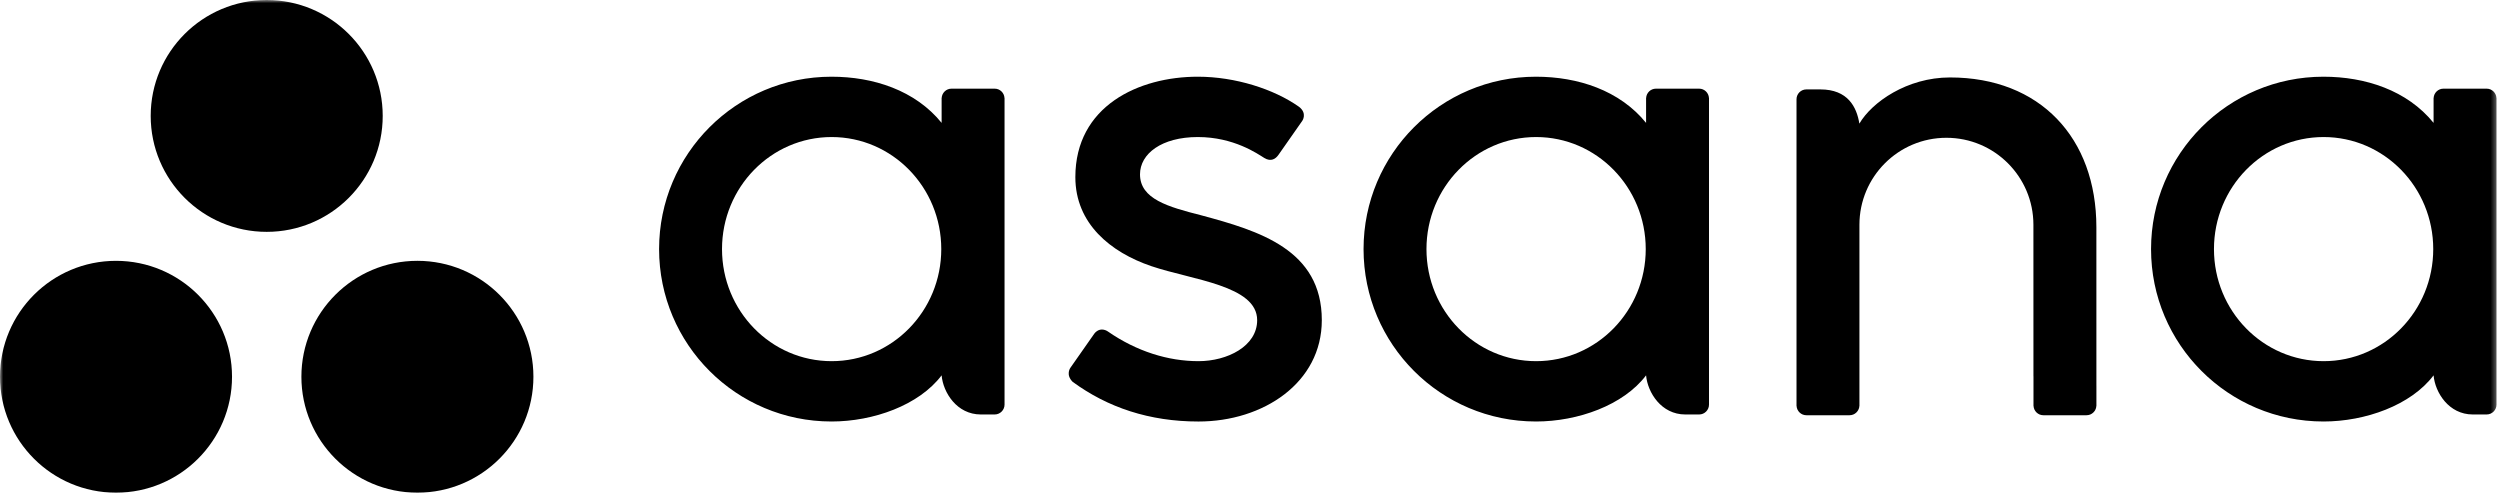 <svg width="404" height="80" viewBox="0 0 404 80" fill="none" xmlns="http://www.w3.org/2000/svg">
<mask id="mask0_1062_51741" style="mask-type:luminance" maskUnits="userSpaceOnUse" x="0" y="0" width="404" height="80">
<path d="M403.636 0H0V80H403.636V0Z" fill="white"/>
</mask>
<g mask="url(#mask0_1062_51741)">
<path fill-rule="evenodd" clip-rule="evenodd" d="M61.847 18.733C61.847 29.079 53.454 37.467 43.1 37.467C32.746 37.467 24.353 29.079 24.353 18.733C24.353 8.388 32.746 0 43.1 0C53.454 0 61.847 8.388 61.847 18.733ZM18.747 42.151C8.393 42.151 0 50.536 0 60.883C0 71.229 8.393 79.616 18.747 79.616C29.101 79.616 37.495 71.229 37.495 60.883C37.495 50.536 29.101 42.151 18.747 42.151ZM67.453 42.149C57.099 42.149 48.706 50.536 48.706 60.883C48.706 71.229 57.099 79.616 67.453 79.616C77.807 79.616 86.2 71.229 86.2 60.883C86.2 50.536 77.807 42.149 67.453 42.149Z" fill="black"/>
<path fill-rule="evenodd" clip-rule="evenodd" d="M152.166 60.661C152.41 63.44 154.635 66.978 158.489 66.978H160.744C161.618 66.978 162.334 66.261 162.334 65.387V15.831H162.324C162.279 14.996 161.589 14.328 160.744 14.328H153.757C152.912 14.328 152.221 14.996 152.174 15.831H152.166V19.858C147.885 14.585 141.135 12.396 134.367 12.396C118.982 12.396 106.509 24.868 106.509 40.255C106.509 55.642 118.982 68.114 134.367 68.114V68.115C141.135 68.115 148.512 65.49 152.165 60.655L152.166 60.661ZM134.394 58.364C124.609 58.364 116.677 50.257 116.677 40.255C116.677 30.254 124.609 22.146 134.394 22.146C144.178 22.146 152.11 30.254 152.11 40.255C152.11 50.257 144.178 58.364 134.394 58.364Z" fill="black"/>
<path fill-rule="evenodd" clip-rule="evenodd" d="M266.007 60.661C266.251 63.44 268.476 66.978 272.33 66.978H274.585C275.459 66.978 276.175 66.261 276.175 65.387V15.831H276.166C276.12 14.996 275.429 14.328 274.585 14.328H267.597C266.752 14.328 266.062 14.996 266.015 15.831H266.007V19.858C261.725 14.585 254.976 12.396 248.207 12.396C232.822 12.396 220.35 24.868 220.35 40.255C220.35 55.642 232.822 68.114 248.207 68.114V68.115C254.976 68.115 262.352 65.49 266.006 60.655L266.007 60.661ZM248.234 58.364C238.45 58.364 230.517 50.257 230.517 40.255C230.517 30.254 238.45 22.146 248.234 22.146C258.019 22.146 265.951 30.254 265.951 40.255C265.951 50.257 258.019 58.364 248.234 58.364Z" fill="black"/>
<path fill-rule="evenodd" clip-rule="evenodd" d="M393.267 60.661C393.511 63.44 395.735 66.978 399.589 66.978H401.844C402.719 66.978 403.435 66.261 403.435 65.387V15.831H403.425C403.38 14.996 402.689 14.328 401.844 14.328H394.857C394.012 14.328 393.322 14.996 393.275 15.831H393.267V19.858C388.986 14.585 382.237 12.396 375.468 12.396C360.082 12.396 347.61 24.868 347.61 40.255C347.61 55.642 360.082 68.114 375.468 68.114V68.115C382.237 68.115 389.612 65.49 393.266 60.655L393.267 60.661ZM375.495 58.364C365.71 58.364 357.777 50.257 357.777 40.255C357.777 30.254 365.71 22.146 375.495 22.146C385.279 22.146 393.211 30.254 393.211 40.255C393.211 50.257 385.279 58.364 375.495 58.364Z" fill="black"/>
<path fill-rule="evenodd" clip-rule="evenodd" d="M338.778 62.365L338.775 36.722H338.775C338.775 22.267 329.656 12.516 315.115 12.516C308.173 12.516 302.483 16.53 300.473 19.978C300.039 17.282 298.607 14.448 294.168 14.448H291.906C291.031 14.448 290.316 15.164 290.316 16.038V60.785V60.792V65.599H290.325C290.371 66.432 291.061 67.102 291.906 67.102H298.894C299.001 67.102 299.106 67.089 299.208 67.069C299.254 67.06 299.296 67.042 299.341 67.03C299.394 67.013 299.448 67.001 299.497 66.981C299.559 66.955 299.615 66.92 299.674 66.888C299.702 66.871 299.731 66.859 299.759 66.841C299.829 66.796 299.893 66.741 299.954 66.686C299.964 66.676 299.976 66.669 299.987 66.66C300.056 66.592 300.12 66.519 300.176 66.442L300.176 66.44C300.351 66.2 300.458 65.911 300.475 65.599H300.484V36.325C300.484 28.561 306.778 22.267 314.541 22.267C322.305 22.267 328.599 28.561 328.599 36.325L328.605 60.794L328.608 60.785C328.608 60.807 328.611 60.829 328.611 60.852V65.599H328.62C328.666 66.432 329.356 67.102 330.201 67.102H337.189C337.296 67.102 337.401 67.089 337.502 67.069C337.544 67.062 337.581 67.045 337.622 67.034C337.679 67.017 337.738 67.003 337.793 66.981C337.85 66.957 337.902 66.924 337.957 66.894C337.989 66.875 338.024 66.862 338.055 66.841C338.12 66.798 338.179 66.747 338.237 66.696C338.252 66.683 338.268 66.672 338.282 66.659C338.349 66.595 338.408 66.526 338.462 66.454C338.465 66.448 338.47 66.444 338.474 66.439C338.646 66.2 338.751 65.913 338.769 65.603C338.769 65.601 338.77 65.599 338.77 65.599H338.78V62.366L338.778 62.365Z" fill="black"/>
<path fill-rule="evenodd" clip-rule="evenodd" d="M179.028 53.563C183.693 56.795 188.784 58.364 193.677 58.364C198.339 58.364 203.158 55.948 203.158 51.742C203.158 46.126 192.656 45.252 186.059 43.01C179.46 40.767 173.777 36.132 173.777 28.625C173.777 17.139 184.011 12.395 193.564 12.395C199.616 12.395 205.861 14.391 209.909 17.25C211.304 18.306 210.454 19.519 210.454 19.519L206.59 25.039C206.155 25.661 205.396 26.198 204.306 25.525C203.215 24.852 199.391 22.146 193.564 22.146C187.736 22.146 184.225 24.837 184.225 28.173C184.225 32.174 188.788 33.432 194.132 34.796C203.445 37.306 213.605 40.324 213.605 51.742C213.605 61.862 204.139 68.117 193.677 68.117C185.749 68.117 178.999 65.856 173.338 61.702C172.158 60.522 172.982 59.425 172.982 59.425L176.828 53.934C177.61 52.907 178.596 53.265 179.028 53.563Z" fill="black"/>
</g>
</svg>
